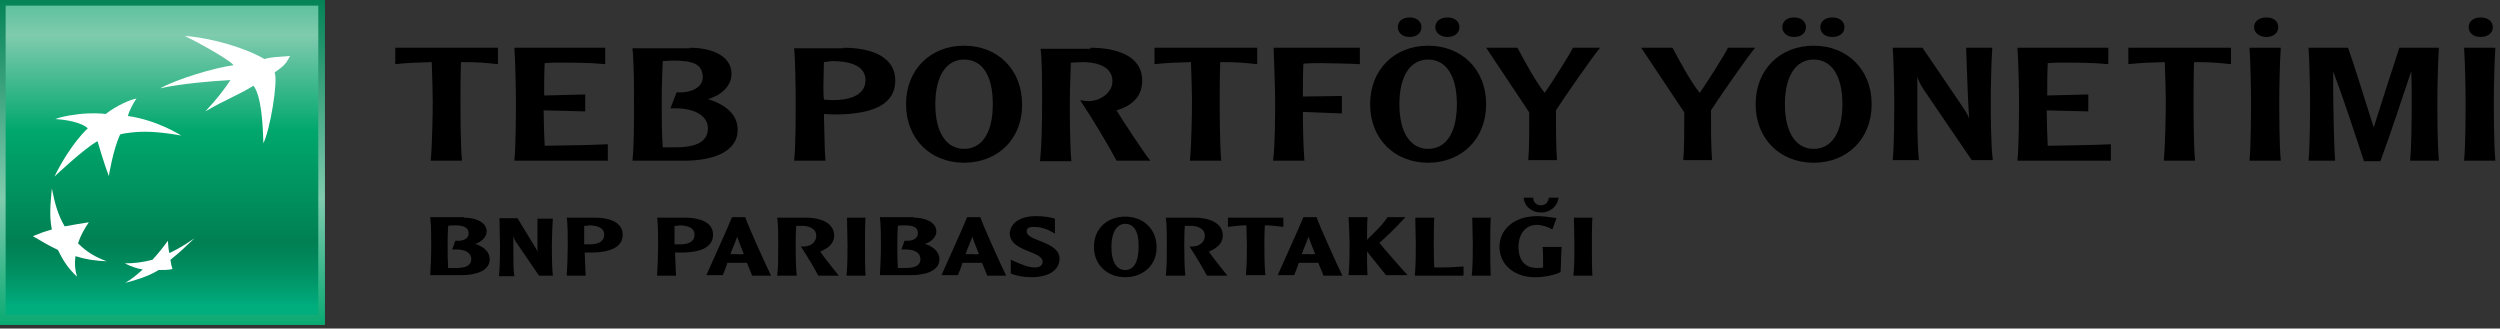 <svg width="487" height="64" viewBox="0 0 487 64" fill="none" xmlns="http://www.w3.org/2000/svg">
<rect x="0" y="0" width="487" height="64" fill="#333333" stroke="none"/>
<path d="M444.3 9.3C444.1 11.8 444 17.6 444 19.8C444 21.7 444 28.2 444.3 31.3H438.2C438.5 28.3 438.5 21.7 438.5 19.8C438.5 17.7 438.4 11.9 438.2 9.3H444.3ZM443.8 5.3C443.8 6.4 442.9 7.2 441.5 7.2C440 7.2 439.1 6.3 439.1 5.3C439.1 4.2 440 3.4 441.5 3.4C443 3.4 443.8 4.2 443.8 5.3Z" fill="black"/>
<path d="M486.1 9.3C485.9 11.8 485.8 17.6 485.8 19.8C485.8 21.7 485.8 28.2 486.1 31.3H480C480.3 28.3 480.3 21.7 480.3 19.8C480.3 17.7 480.2 11.9 480 9.3H486.1ZM485.6 5.3C485.6 6.4 484.7 7.2 483.2 7.2C481.7 7.2 480.9 6.3 480.9 5.3C480.9 4.2 481.8 3.4 483.2 3.4C484.7 3.4 485.6 4.2 485.6 5.3Z" fill="black"/>
<path d="M97 9.3V12.5C94.1 12.2 93.2 12.1 89.8 12.1C89.7 14.8 89.7 18.2 89.7 19.8C89.7 21.7 89.7 28.3 90 31.3H83.9C84.2 28.3 84.3 21.7 84.3 19.8C84.3 18.3 84.2 14.8 84.1 12.1C80.8 12.2 79.9 12.2 77 12.5V9.3H97Z" fill="black"/>
<path d="M117.9 9.3V12.5C114.9 12.2 111.8 12.2 108.7 12.2C107.9 12.2 107.2 12.2 106.1 12.3C106 14.4 106 16.8 106 18.6L114 18.4V21.7L105.9 21.5C105.9 23.4 106 26.2 106.1 28.4C110.2 28.3 114.3 28.3 118.4 28.1V31.3H100.2C100.5 28.3 100.5 21.7 100.5 19.8C100.5 17.7 100.4 11.9 100.2 9.3H117.9Z" fill="black"/>
<path d="M134.4 9.3C138.3 9.3 142.5 10.7 142.5 14.4C142.5 16.6 140.7 18.5 137.9 19.3C141.7 20.5 143.7 22.5 143.7 25.3C143.7 29.8 138.4 31.3 133.4 31.3H123.2C123.5 28.4 123.5 24.3 123.5 19.8C123.5 16.8 123.5 12.2 123.2 9.4H134.4V9.3ZM131 11.8C130.3 11.8 129.5 11.9 129.1 11.9C129 14.8 128.9 16.4 128.9 19.8C128.9 23.8 128.9 25.4 129.1 28.7C129.8 28.7 131 28.7 131.6 28.7C135.8 28.7 137.9 27.5 137.9 25C137.9 22.1 134.4 21.1 131.8 21.1H130.6L131.8 18H132.6C134.4 18 136.9 17.2 136.9 15C136.8 12.6 135.3 11.8 131 11.8Z" fill="black"/>
<path d="M164.3 9.3C168.9 9.3 174.4 10.6 174.4 15.7C174.4 20.1 170.5 22.3 162.5 22.3C161.6 22.3 160.8 22.2 160.5 22.2C160.6 25.1 160.6 29 160.8 31.3H154.7C155 28.3 155 23.3 155 19.8C155 16.5 154.9 11.2 154.7 9.4H164.3V9.3ZM160.5 12.1C160.5 13.6 160.4 15.2 160.4 16.6C160.4 17.7 160.4 18.6 160.5 19.4C160.7 19.4 161.3 19.5 162.4 19.5C165 19.5 168.6 18.8 168.6 15.6C168.6 12.5 164.9 11.9 162.1 11.9C161.6 12 160.9 12 160.5 12.1Z" fill="black"/>
<path d="M187.8 31.7C181.3 31.7 176.5 27.1 176.5 20.3C176.5 13.5 181.3 8.9 187.8 8.9C194.3 8.9 199.1 13.5 199.1 20.3C199.2 27.1 194.3 31.7 187.8 31.7ZM187.8 11.6C184.4 11.6 182.2 14.7 182.2 20.3C182.2 25.9 184.4 29 187.8 29C191.2 29 193.4 26 193.4 20.3C193.4 14.6 191.3 11.6 187.8 11.6Z" fill="black"/>
<path d="M212.4 9.3C217 9.3 222.5 10.6 222.5 15.7C222.5 18.6 220.8 20.5 217.5 21.5C218 22.4 223.3 30.5 224.1 31.3H217.5C216.1 28.6 212.8 23.1 210.4 19.5C210.8 19.6 211.4 19.7 212.1 19.7C214 19.7 216.7 18.3 216.7 15.8C216.7 12.6 212.9 12.1 211 12.1C210 12.1 209.1 12.2 208.6 12.2C208.5 14.9 208.4 18.3 208.4 19.9C208.4 21.8 208.4 28.3 208.7 31.4H202.6C202.9 28.4 203 24.4 203 19.9C203 16.1 203 11.5 202.7 9.5H212.4V9.3Z" fill="black"/>
<path d="M244.9 9.3V12.5C242 12.2 241.1 12.1 237.7 12.1C237.6 14.8 237.6 18.2 237.6 19.8C237.6 21.7 237.6 28.3 237.9 31.3H231.8C232.1 28.3 232.2 21.7 232.2 19.8C232.2 18.3 232.1 14.8 232 12.1C228.7 12.2 227.8 12.2 224.9 12.5V9.3H244.9Z" fill="black"/>
<path d="M264.9 9.3V12.5C263.2 12.4 258.9 12.3 257.4 12.3C256.3 12.3 255.1 12.3 253.9 12.4C253.8 14.5 253.8 17.1 253.8 18.8L261.4 18.7V22.1L253.8 21.8C253.8 24.6 253.9 28.9 254.1 31.3H248C248.4 28.3 248.4 21.7 248.4 19.8C248.4 17.7 248.2 11.9 248.1 9.3H264.9Z" fill="black"/>
<path d="M278.2 31.7C271.7 31.7 266.9 27.1 266.9 20.3C266.9 13.5 271.7 8.9 278.2 8.9C284.7 8.9 289.5 13.5 289.5 20.3C289.5 27.1 284.7 31.7 278.2 31.7ZM276.9 5.3C276.9 6.4 276 7.2 274.6 7.2C273.1 7.2 272.3 6.3 272.3 5.3C272.3 4.2 273.1 3.4 274.6 3.4C276 3.4 276.9 4.2 276.9 5.3ZM278.2 11.6C274.8 11.6 272.6 14.7 272.6 20.3C272.6 25.9 274.8 29 278.2 29C281.6 29 283.8 26 283.8 20.3C283.8 14.6 281.6 11.6 278.2 11.6ZM284.3 5.3C284.3 6.4 283.4 7.2 282 7.2C280.5 7.2 279.6 6.3 279.6 5.3C279.6 4.2 280.5 3.4 282 3.4C283.4 3.4 284.3 4.2 284.3 5.3Z" fill="black"/>
<path d="M295.6 9.3C297.1 12.1 298.9 15.5 300.9 18.1C302.2 16.3 306.1 10.1 306.4 9.3H311.7C310.1 11.2 304.5 19.3 303.1 21.5C303.1 24.6 303.1 28.4 303.3 31.2H297.7C297.9 29 297.9 25.9 297.9 21.9L289.5 9.3H295.6Z" fill="black"/>
<path d="M325.8 9.3C327.3 12.1 329.1 15.5 331.1 18.1C332.4 16.3 336.3 10.1 336.6 9.3H341.9C340.3 11.2 334.7 19.3 333.3 21.5C333.3 24.6 333.3 28.4 333.5 31.2H327.9C328.1 29 328.1 25.9 328.1 21.9L319.7 9.3H325.8Z" fill="black"/>
<path d="M353.3 31.7C346.8 31.7 342 27.1 342 20.3C342 13.5 346.8 8.9 353.3 8.9C359.8 8.9 364.6 13.5 364.6 20.3C364.6 27.1 359.8 31.7 353.3 31.7ZM351.8 5.3C351.8 6.4 350.9 7.2 349.5 7.2C348 7.2 347.2 6.3 347.2 5.3C347.2 4.2 348 3.4 349.5 3.4C350.9 3.4 351.8 4.2 351.8 5.3ZM353.3 11.6C349.9 11.6 347.7 14.7 347.7 20.3C347.7 25.9 349.9 29 353.3 29C356.7 29 358.9 26 358.9 20.3C358.9 14.6 356.7 11.6 353.3 11.6ZM359.3 5.3C359.3 6.4 358.4 7.2 356.9 7.2C355.4 7.2 354.6 6.3 354.6 5.3C354.6 4.2 355.5 3.4 356.9 3.4C358.4 3.4 359.3 4.2 359.3 5.3Z" fill="black"/>
<path d="M388.1 9.3C387.9 11.8 387.8 17.6 387.8 19.7C387.8 21.6 387.8 28.2 388.2 31.2H384.1L374.7 17.4C373.9 16.2 373.7 15.5 373.5 15C373.5 18.4 373.5 20 373.5 23C373.5 25.7 373.6 29.6 373.8 31.2H368.7C369 28.2 369 21.6 369 19.7C369 17.6 368.9 11.8 368.7 9.3H374.5L381.5 19.6C383 21.8 383.3 22.3 383.6 23.1C383.4 20.4 383.3 17.6 383.2 14.8L383 9.3H388.1Z" fill="black"/>
<path d="M410.7 9.3V12.5C407.7 12.2 404.6 12.2 401.5 12.2C400.7 12.2 400 12.2 398.9 12.3C398.8 14.4 398.8 16.8 398.8 18.6L406.8 18.4V21.7L398.7 21.5C398.7 23.4 398.8 26.2 398.9 28.4C403 28.3 407.1 28.3 411.2 28.1V31.3H393C393.3 28.3 393.3 21.7 393.3 19.8C393.3 17.7 393.2 11.9 393 9.3H410.7Z" fill="black"/>
<path d="M434.6 9.3V12.5C431.7 12.2 430.8 12.1 427.4 12.1C427.3 14.8 427.3 18.2 427.3 19.8C427.3 21.7 427.3 28.3 427.6 31.3H421.5C421.8 28.3 421.9 21.7 421.9 19.8C421.9 18.3 421.8 14.8 421.7 12.1C418.4 12.2 417.5 12.2 414.6 12.5V9.3H434.6Z" fill="black"/>
<path d="M467.4 9.3H475.1C474.9 11.8 474.8 17.6 474.8 19.8C474.8 21.7 474.8 28.2 475.1 31.3H469.5C469.7 29.2 469.8 24.4 469.8 20.1C469.8 17.7 469.8 15.5 469.7 13.9C468.1 18.7 465.7 26 463.7 31.4H460.5C459 26.8 456.4 18.9 454.5 13.9C454.5 14.4 454.5 15.2 454.5 16C454.5 20.9 454.7 29.9 454.9 31.3H449.7C450 28.2 450 21.7 450 19.8C450 17.7 449.9 11.9 449.7 9.3H457.4C458.6 12.6 460.9 20.2 462.4 24.8C463.8 20.3 466.1 13.3 467.4 9.3Z" fill="black"/>
<path d="M90.4 42.4C92.5 42.4 94.8 43.2 94.8 45.1C94.8 46.1 93.9 47.1 92.6 47.5C94.4 48.1 95.4 49.2 95.4 50.5C95.4 52.8 92.6 53.6 89.9 53.6H83.8C83.9 52.1 84 50 84 47.7C84 46.2 84 43.8 83.8 42.3H90.4V42.4ZM88.7 43.9C88.2 43.9 87.6 43.9 87.3 44C87.2 45.5 87.2 46.2 87.2 47.8C87.2 49.8 87.2 50.6 87.3 52.2H89C90.9 52.2 91.8 51.6 91.8 50.5C91.8 49.2 90.6 48.6 89 48.6H88.1L88.7 46.9H89.4C90.2 46.9 91.3 46.5 91.3 45.5C91.3 44.3 90.3 43.9 88.7 43.9Z" fill="black"/>
<path d="M107.7 42.4C107.6 43.7 107.5 46.6 107.5 47.8C107.5 48.8 107.5 52.2 107.7 53.7H105L100.7 47.4C100.3 46.9 100.1 46.4 100 45.9V49.5C100 50.9 100 52.8 100.2 53.8H97.2C97.4 52.1 97.4 48.9 97.4 47.9C97.4 46.8 97.3 43.8 97.3 42.5H100.8L104.4 48.4C104.6 48.7 104.6 48.8 104.7 49.1V42.6H107.7V42.4Z" fill="black"/>
<path d="M115.9 42.4C118.3 42.4 121.3 43.1 121.3 45.7C121.3 48 119.2 49.2 115 49.2C114.7 49.2 114.1 49.2 113.9 49.2C114 50.8 114 52.7 114.1 53.7H110.4C110.5 52.2 110.6 49.6 110.6 47.8C110.6 46.2 110.6 43.5 110.4 42.4H115.9ZM113.8 44C113.8 44.7 113.8 45.5 113.8 46.2C113.8 46.7 113.8 47.2 113.8 47.6C113.9 47.6 114.5 47.6 114.9 47.6C116.1 47.6 117.7 47.3 117.7 45.7C117.7 44.2 116 43.9 114.7 43.9C114.6 44 114 44 113.8 44Z" fill="black"/>
<path d="M133.5 42.4C135.9 42.4 138.9 43.1 138.9 45.7C138.9 48 136.8 49.2 132.6 49.2C132.3 49.2 131.7 49.2 131.5 49.2C131.6 50.8 131.6 52.7 131.7 53.7H128C128.1 52.2 128.2 49.6 128.2 47.8C128.2 46.2 128.2 43.5 128 42.4H133.5ZM131.4 44C131.4 44.7 131.4 45.5 131.4 46.2C131.4 46.7 131.4 47.2 131.4 47.6C131.5 47.6 132.1 47.6 132.5 47.6C133.7 47.6 135.3 47.3 135.3 45.7C135.3 44.2 133.6 43.9 132.3 43.9C132.2 44 131.6 44 131.4 44Z" fill="black"/>
<path d="M145.2 42.4C145.6 43.7 149.3 51.9 150.2 53.7H146.5C146.4 53.3 146.1 52.7 145.5 51.2C144.9 51.2 144.3 51.2 143.6 51.2C142.8 51.2 142.3 51.2 141.7 51.2C141.4 52.1 141.1 52.9 140.8 53.6H137.6C138.2 52.2 141.9 44.1 142.6 42.3H145.2V42.4ZM144.9 49.5C144.5 48.4 143.9 47.1 143.6 46.1C143.3 47.1 142.6 48.5 142.3 49.5C142.7 49.5 143.3 49.5 143.7 49.5C144.1 49.6 144.4 49.5 144.9 49.5Z" fill="black"/>
<path d="M157.1 42.4C159.6 42.4 162.5 43.3 162.5 45.9C162.5 47.3 161.5 48.3 159.8 49C160.1 49.6 162.9 53.1 163.4 53.7H159.4C158.7 52.3 157.3 50 156 48C157.6 48.2 159 47.4 159 45.9C159 44.4 157.3 44 156.4 44C156 44 155.3 44 155.1 44C155 45.4 155 47 155 47.8C155 48.8 155 52 155.2 53.7H151.4C151.6 52 151.6 50 151.6 47.8C151.6 45.9 151.6 43.6 151.4 42.4H157.1Z" fill="black"/>
<path d="M168.6 42.4C168.5 43.7 168.5 46.7 168.5 47.8C168.5 48.8 168.5 52.2 168.6 53.7H164.9C165.1 52 165.1 48.8 165.1 47.8C165.1 46.7 165 43.7 165 42.4H168.6Z" fill="black"/>
<path d="M178 42.4C180.1 42.4 182.4 43.2 182.4 45.1C182.4 46.1 181.5 47.1 180.2 47.5C182 48.1 183 49.2 183 50.5C183 52.8 180.2 53.6 177.5 53.6H171.4C171.5 52.1 171.6 50 171.6 47.7C171.6 46.2 171.6 43.8 171.4 42.3H178V42.4ZM176.3 43.9C175.8 43.9 175.2 43.9 174.9 44C174.8 45.5 174.8 46.2 174.8 47.8C174.8 49.8 174.8 50.6 174.9 52.2H176.5C178.4 52.2 179.3 51.6 179.3 50.5C179.3 49.2 178.1 48.6 176.5 48.6H175.6L176.2 46.9H176.9C177.7 46.9 178.8 46.5 178.8 45.5C178.9 44.3 177.9 43.9 176.3 43.9Z" fill="black"/>
<path d="M191 42.4C191.4 43.7 195.1 51.9 196 53.7H192.3C192.2 53.3 191.9 52.7 191.3 51.2C190.7 51.2 190.2 51.2 189.4 51.2C188.6 51.2 188.1 51.2 187.5 51.2C187.2 52.1 186.9 52.9 186.6 53.6H183.4C184 52.2 187.7 44.1 188.4 42.3H191V42.4ZM190.7 49.5C190.3 48.4 189.7 47.1 189.4 46.1C189.1 47.1 188.4 48.5 188.1 49.5C188.5 49.5 189.1 49.5 189.5 49.5C189.9 49.6 190.2 49.5 190.7 49.5Z" fill="black"/>
<path d="M201.8 42.1C203.2 42.1 204.6 42.3 205.5 42.6V45.5C204.3 44.8 203.1 44.2 201.4 44.2C200.1 44.2 200 44.7 200 45.1C200 47 206.4 47 206.4 50.4C206.4 52.6 204.3 54 200.9 54C199.4 54 197.9 53.7 196.9 53.3V50.6C199.3 51.7 200.5 52.1 201.6 52.1C202.5 52.1 203.1 51.7 203.1 51C203.1 48.8 196.7 49.1 196.7 45.4C196.9 43.3 198.9 42.1 201.8 42.1Z" fill="black"/>
<path d="M219.2 54C215.7 54 213.1 51.6 213.1 48.1C213.1 44.5 215.7 42.2 219.2 42.2C222.7 42.2 225.3 44.6 225.3 48.1C225.4 51.6 222.7 54 219.2 54ZM219.2 43.6C217.6 43.6 216.5 45.2 216.5 48.1C216.5 51 217.5 52.6 219.2 52.6C220.8 52.6 221.8 51.1 221.8 48.1C221.9 45.2 220.9 43.6 219.2 43.6Z" fill="black"/>
<path d="M232.8 42.4C235.3 42.4 238.2 43.3 238.2 45.9C238.2 47.3 237.2 48.3 235.5 49C235.8 49.6 238.6 53.1 239.1 53.7H235.1C234.4 52.3 233 50 231.7 48C233.3 48.2 234.7 47.4 234.7 45.9C234.7 44.4 233 44 232.1 44C231.7 44 231 44 230.8 44C230.7 45.4 230.7 47 230.7 47.8C230.7 48.8 230.7 52 230.9 53.7H227.1C227.3 52 227.3 50 227.3 47.8C227.3 45.9 227.3 43.6 227.1 42.4H232.8Z" fill="black"/>
<path d="M250 42.4V44.2C248.3 44 247.7 43.9 246.4 43.9C246.3 45.2 246.3 47 246.3 47.7C246.3 48.7 246.3 51.9 246.5 53.6H242.7C242.9 51.9 242.9 48.6 242.9 47.7C242.9 47 242.8 45.1 242.8 43.9C241.5 43.9 240.8 44 239.2 44.2V42.4H250Z" fill="black"/>
<path d="M256.5 42.4C256.9 43.7 260.6 51.9 261.5 53.7H257.8C257.7 53.3 257.4 52.7 256.8 51.2C256.2 51.2 255.6 51.2 254.9 51.2C254.1 51.2 253.6 51.2 253 51.2C252.7 52.1 252.4 52.9 252.1 53.6H248.9C249.5 52.2 253.2 44.1 253.9 42.3H256.5V42.4ZM256.2 49.5C255.8 48.4 255.2 47.1 254.9 46.1C254.6 47.1 253.9 48.5 253.6 49.5C254 49.5 254.6 49.5 255 49.5C255.5 49.6 255.7 49.5 256.2 49.5Z" fill="black"/>
<path d="M273.7 42.4C271.1 45.2 269.3 46.8 268.7 47.3C269.4 48.2 273.5 52.9 274.2 53.6H270C269.2 52.6 267 49.9 266.3 49C266.3 50.4 266.3 52.4 266.4 53.6H262.7C262.9 51.9 262.9 48.7 262.9 47.7C262.9 46.6 262.8 43.6 262.7 42.3H266.4C266.3 43.5 266.3 45.5 266.3 46.7C267.4 45.6 269.1 44.1 270.3 42.3H273.7V42.4Z" fill="black"/>
<path d="M284.9 53.7H275.6C275.8 52 275.8 48.8 275.8 47.8C275.8 46.7 275.7 43.7 275.7 42.4H279.4C279.3 43.7 279.3 46.7 279.3 47.8C279.3 48.6 279.3 50.5 279.4 52.1H280.7C282.5 52.1 283.8 52 285.1 51.9V53.7H284.9Z" fill="black"/>
<path d="M290.4 42.4C290.3 43.7 290.3 46.7 290.3 47.8C290.3 48.8 290.3 52.2 290.4 53.7H286.7C286.9 52 286.9 48.8 286.9 47.8C286.9 46.7 286.8 43.7 286.8 42.4H290.4Z" fill="black"/>
<path d="M304.2 48.2C304.1 49.3 304.1 51.6 304 53C302.8 53.6 300.9 54 299 54C294.8 54 292.1 51.4 292.1 48.1C292.1 44.7 294.9 42.1 299.5 42.1C300.5 42.1 302.1 42.3 303.2 42.5L302.4 44.7C301.6 44.2 300.3 43.8 299.4 43.8C296.8 43.8 295.8 46.1 295.8 48C295.8 51.2 297.5 52.2 299.4 52.2C299.6 52.2 300.4 52.2 300.6 52.1C300.6 50.7 300.6 49 300.5 48.1H304.2V48.2Z" fill="black"/>
<path d="M310.2 42.4C310.1 43.7 310.1 46.7 310.1 47.8C310.1 48.8 310.1 52.2 310.2 53.7H306.5C306.7 52 306.7 48.8 306.7 47.8C306.7 46.7 306.6 43.7 306.6 42.4H310.2Z" fill="black"/>
<path d="M303.6 38.5H301.7C301.7 39 301.3 40 300.2 40C299 40 298.6 39 298.7 38.5H296.8C297 40.3 298.4 41.4 300.3 41.4C301.8 41.4 303.4 40.3 303.6 38.5Z" fill="black"/>
<path d="M63.3 0H0V63.3H63.3V0Z" fill="url(#paint0_linear_7_183)"/>
<path d="M62 1.1H1.1V61.3H62V1.1Z" fill="url(#paint1_linear_7_183)"/>
<path d="M49.4 16.7C45.5 19 44.3 19.2 40 21.7C42.5 19 43.3 17.9 44.9 15.6C41 15.8 35.3 16.3 31.2 17.2C34.7 15.3 41.8 13.2 45.5 12.7C44.6 11.5 37.7 7.8 36 7C41.5 7.4 48.2 9.5 51.5 11.5C52.8 11.1 54.1 11.1 56.5 10.9C55.9 11.9 55.9 12.5 53.5 14.1C54.2 15.8 52.6 25.4 51.3 27.9C51.2 23.9 50.9 18.8 49.4 16.7Z" fill="white"/>
<path d="M20.8 50.9C18.6 50.1 16.9 49.1 15.2 47.4C15.7 45.9 16.3 44.8 17.3 43.3C15.5 43.6 14.1 43.8 12.6 44.1C11.3 41.9 10.7 39.7 10.1 36.7C9.8 39.9 9.6 42.2 10.1 44.7C8.7 45.1 7.6 45.5 6.4 46C8.1 47 9.4 47.8 11.3 48.7C12.3 50.8 13.3 52.3 15 53.9C14.6 52.5 14.5 51.4 14.7 49.9C16.6 50.5 18.4 50.8 20.8 50.9Z" fill="white"/>
<path d="M26.6 19.2C25.9 20.1 25.1 21.8 24.9 22.6C30.7 23.4 35.3 26.4 35.3 26.4C30.2 25.5 27.6 25.6 25.7 25.8C23.8 26 23.4 26.2 23.4 26.2C22 29.2 21.2 34.3 21.2 34.3C20.3 32 19 27.5 19 27.5C16.4 28.9 10.6 34.4 10.6 34.4C13.8 27.9 17.1 25 17.1 25C16 23.9 13 23.3 10.8 23.2C11.9 22.7 14.8 22.2 17 22.1C19.2 22 20.6 22.2 20.6 22.2C22.6 20.6 25.6 19.3 26.6 19.2Z" fill="white"/>
<path d="M32.7 46.9C31.7 48.3 30.8 49.4 29.7 50.6C27.8 51.1 26.2 51.3 24.3 51.3C25.5 51.9 26.6 52.3 27.8 52.5C26.6 53.6 25.6 54.4 24.4 55.1C26.4 54.6 29 53.8 30.9 52.6C31.9 52.6 32.9 52.6 33.6 52.4C33.4 51.8 33.3 51.4 33.2 50.6C35 49.2 36.3 47.9 37.9 46.4C36.3 47.5 34.9 48.4 33 49.3C32.8 48.6 32.8 47.9 32.7 46.9Z" fill="white"/>
<defs>
<linearGradient id="paint0_linear_7_183" x1="31.662" y1="-1.532" x2="31.662" y2="65.313" gradientUnits="userSpaceOnUse">
<stop stop-color="#008053"/>
<stop offset="0.6" stop-color="#7FCBAE"/>
<stop offset="1" stop-color="#00A76D"/>
</linearGradient>
<linearGradient id="paint1_linear_7_183" x1="31.574" y1="-15.676" x2="31.574" y2="59.399" gradientUnits="userSpaceOnUse">
<stop stop-color="#00A76D"/>
<stop offset="0.3" stop-color="#7FCBAE"/>
<stop offset="0.55" stop-color="#00A76D"/>
<stop offset="0.835" stop-color="#008053"/>
<stop offset="0.869" stop-color="#008558"/>
<stop offset="0.924" stop-color="#009264"/>
<stop offset="0.994" stop-color="#00A97A"/>
<stop offset="1" stop-color="#00AD7D"/>
</linearGradient>
</defs>
</svg>
